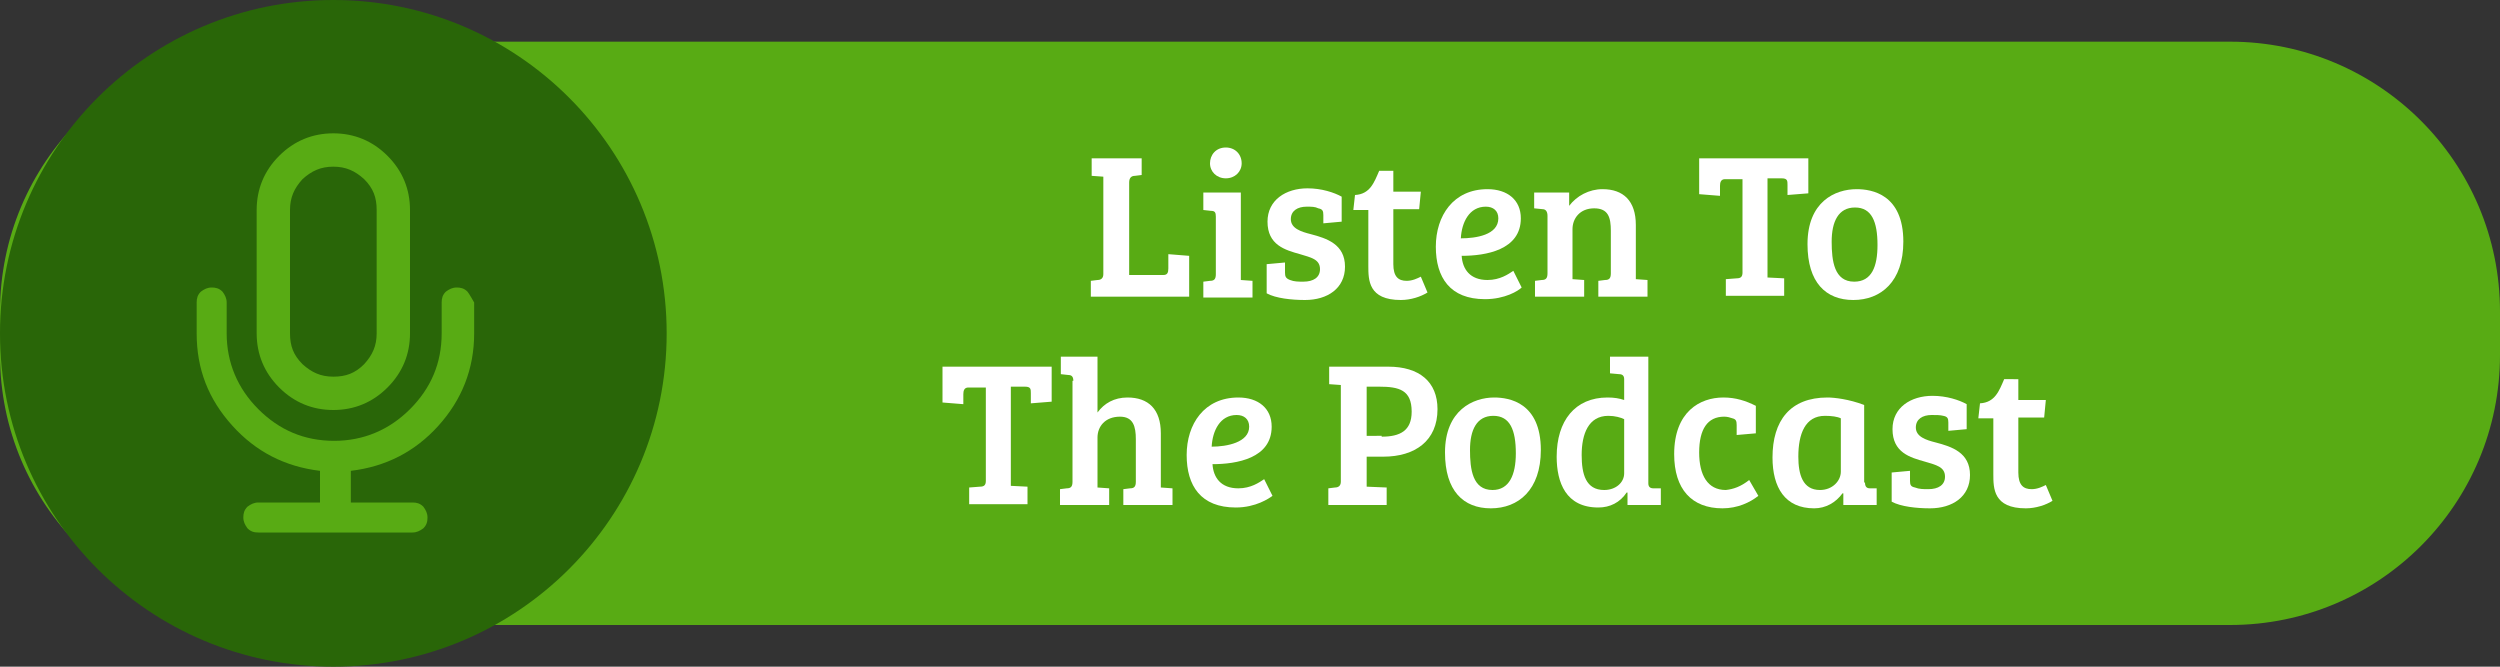 <?xml version="1.0" encoding="utf-8"?>
<!-- Generator: Adobe Illustrator 21.1.0, SVG Export Plug-In . SVG Version: 6.00 Build 0)  -->
<svg version="1.1" id="Layer_1" xmlns="http://www.w3.org/2000/svg" xmlns:xlink="http://www.w3.org/1999/xlink" x="0px" y="0px"
	 viewBox="0 0 300 80" style="enable-background:new 0 0 300 80;" xml:space="preserve">
<rect x="0" y="0" width="300" height="80" fill="#333333" stroke="none"/>
<style type="text/css">
	.st0{fill:#58AB14;}
	.st1{fill:#296608;}
	.st2{fill:#FFFFFF;}
</style>
<path class="st0" d="M267.6,75H32.4C14.5,75,0,60.5,0,42.6v-5.2C0,19.5,14.5,5,32.4,5h235.2C285.5,5,300,19.5,300,37.4v5.2
	C300,60.5,285.5,75,267.6,75z"/>
<circle class="st1" cx="40" cy="40" r="40"/>
<g>
	<path class="st0" d="M40,20c1.5,0,2.6,0.5,3.7,1.5c1.1,1.1,1.5,2.2,1.5,3.7V40c0,1.5-0.5,2.6-1.5,3.7c-1.1,1.1-2.2,1.5-3.7,1.5
		c-1.5,0-2.6-0.5-3.7-1.5c-1.1-1.1-1.5-2.2-1.5-3.7V25.2c0-1.5,0.5-2.6,1.5-3.7C37.4,20.5,38.5,20,40,20 M40,16
		c-2.5,0-4.7,0.9-6.5,2.7c-1.8,1.8-2.7,4-2.7,6.5V40c0,2.5,0.9,4.7,2.7,6.5c1.8,1.8,4,2.7,6.5,2.7c2.5,0,4.7-0.9,6.5-2.7
		c1.8-1.8,2.7-4,2.7-6.5V25.2c0-2.5-0.9-4.7-2.7-6.5C44.7,16.9,42.5,16,40,16L40,16z"/>
	<path class="st0" d="M56.1,35c-0.4-0.4-0.8-0.5-1.3-0.5c-0.5,0-0.9,0.2-1.3,0.5c-0.4,0.4-0.5,0.8-0.5,1.3V40c0,3.6-1.3,6.6-3.8,9.1
		c-2.5,2.5-5.6,3.8-9.1,3.8c-3.6,0-6.6-1.3-9.1-3.8c-2.5-2.5-3.8-5.6-3.8-9.1v-3.7c0-0.5-0.2-0.9-0.5-1.3c-0.4-0.4-0.8-0.5-1.3-0.5
		c-0.5,0-0.9,0.2-1.3,0.5c-0.4,0.4-0.5,0.8-0.5,1.3V40c0,4.3,1.4,7.9,4.3,11.1c2.8,3.1,6.3,4.9,10.5,5.4v3.8h-7.4
		c-0.5,0-0.9,0.2-1.3,0.5c-0.4,0.4-0.5,0.8-0.5,1.3c0,0.5,0.2,0.9,0.5,1.3c0.4,0.4,0.8,0.5,1.3,0.5h18.5c0.5,0,0.9-0.2,1.3-0.5
		c0.4-0.4,0.5-0.8,0.5-1.3c0-0.5-0.2-0.9-0.5-1.3c-0.4-0.4-0.8-0.5-1.3-0.5h-7.4v-3.8c4.2-0.5,7.7-2.3,10.5-5.4
		c2.8-3.1,4.3-6.8,4.3-11.1v-3.7C56.6,35.8,56.4,35.4,56.1,35z"/>
</g>
<g>
	<g>
		<path class="st2" d="M130.9,35.7v-2l0.8-0.1c0.4,0,0.7-0.2,0.7-0.7V21.2l-1.4-0.1V19h6v2l-0.8,0.1c-0.4,0-0.7,0.2-0.7,0.8v11.1
			h4.1c0.5,0,0.6-0.3,0.6-0.8v-1.7l2.5,0.2v4.9H130.9z"/>
		<path class="st2" d="M148.9,33.6l1.4,0.1v2h-5.9v-1.9l0.8-0.1c0.5,0,0.7-0.2,0.7-0.8v-6.9c0-0.5-0.1-0.7-0.6-0.7l-0.9-0.1v-2.1
			h4.5V33.6z M147.1,17.7c1.1,0,1.9,0.8,1.9,1.9c0,1-0.8,1.8-1.9,1.8c-1.1,0-1.9-0.8-1.9-1.8C145.2,18.6,145.9,17.7,147.1,17.7z"/>
		<path class="st2" d="M156.8,24.8c-1.1,0-1.9,0.5-1.9,1.5c0,1.1,1.2,1.5,2.4,1.8c1.9,0.5,4.1,1.2,4.1,3.9c0,2.6-2.1,4-4.8,4
			c-1.6,0-3.5-0.2-4.6-0.8v-3.5l2.2-0.2v1.2c0,0.5,0.1,0.7,0.6,0.9c0.5,0.2,1,0.2,1.6,0.2c1.2,0,2-0.5,2-1.5c0-1.2-1.1-1.4-2.4-1.8
			c-1.8-0.5-3.9-1.1-3.9-3.9c0-2.6,2.2-4,4.8-4c1.7,0,3.2,0.5,4.1,1v3l-2.2,0.2v-1c0-0.5-0.1-0.7-0.6-0.8
			C157.8,24.8,157.4,24.8,156.8,24.8z"/>
		<path class="st2" d="M167.2,20.4v2.6h3.3l-0.2,2.1h-3.1v6.6c0,1.5,0.6,2,1.6,2c0.7,0,1.3-0.3,1.7-0.5l0.8,1.9
			c-0.8,0.5-2,0.9-3.2,0.9c-3.9,0-3.9-2.4-3.9-4.1v-6.7h-1.8l0.2-1.8c1.8-0.1,2.3-1.5,2.9-2.9H167.2z"/>
		<path class="st2" d="M182.5,26.2c0,3.8-4.2,4.5-7.1,4.5c0.1,1.6,1,2.9,3.1,2.9c1.5,0,2.5-0.7,3.1-1.1l1,2c-0.4,0.4-2,1.4-4.4,1.4
			c-4.2,0-5.9-2.6-5.9-6.3c0-3.7,2.1-6.9,6.2-6.9C180.9,22.7,182.5,24,182.5,26.2z M178.3,24.8c-2,0-2.9,1.9-3,3.8
			c1.8,0,4.5-0.4,4.5-2.4C179.8,25.3,179.2,24.8,178.3,24.8z"/>
		<path class="st2" d="M184.1,23.1h4.2v1.6c0.9-1.2,2.4-2,4-2c2.5,0,4,1.4,4,4.3v6.5l1.4,0.1v2h-5.9v-1.9l0.8-0.1
			c0.5,0,0.7-0.2,0.7-0.8v-5.1c0-1.6-0.3-2.7-2-2.7c-1.7,0-2.6,1.2-2.6,2.5v6l1.4,0.1v2h-5.9v-1.9l0.8-0.1c0.5,0,0.7-0.2,0.7-0.8
			v-6.9c0-0.5-0.2-0.8-0.6-0.8l-1-0.1V23.1z"/>
		<path class="st2" d="M208.9,21.5H207c-0.5,0-0.6,0.4-0.6,0.8v1.2l-2.5-0.2V19h13.1v4.2l-2.5,0.2v-1.2c0-0.5,0-0.8-0.7-0.8h-1.7
			v11.9l2,0.1v2.1h-7v-2l1.3-0.1c0.5,0,0.7-0.2,0.7-0.7V21.5z"/>
		<path class="st2" d="M222.8,22.7c1.8,0,5.6,0.6,5.6,6.3c0,4.8-2.7,7-6,7c-3.3,0-5.5-2.1-5.5-6.7C216.9,24.2,220.2,22.7,222.8,22.7
			z M225.3,29.4c0-2.8-0.7-4.5-2.7-4.5c-2,0-2.8,1.7-2.8,4.1c0,2.3,0.3,4.8,2.7,4.8C224.6,33.8,225.3,32,225.3,29.4z"/>
	</g>
	<g>
		<path class="st2" d="M118.1,46.5h-1.9c-0.5,0-0.6,0.4-0.6,0.8v1.2l-2.5-0.2V44h13.1v4.2l-2.5,0.2v-1.2c0-0.5,0-0.8-0.7-0.8h-1.7
			v11.9l2,0.1v2.1h-7v-2l1.3-0.1c0.5,0,0.7-0.2,0.7-0.7V46.5z"/>
		<path class="st2" d="M128.8,45.7c0-0.5-0.2-0.7-0.6-0.7l-0.9-0.1v-2.1h4.4v6.7c0.8-1.1,2-1.8,3.6-1.8c2.5,0,4,1.4,4,4.3v6.5
			l1.4,0.1v2h-5.9v-1.9l0.8-0.1c0.5,0,0.7-0.2,0.7-0.8v-5.1c0-1.5-0.3-2.7-1.9-2.7c-1.8,0-2.7,1.2-2.7,2.5v6l1.4,0.1v2h-5.9v-1.9
			l0.8-0.1c0.5,0,0.7-0.2,0.7-0.8V45.7z"/>
		<path class="st2" d="M152.6,51.2c0,3.8-4.2,4.5-7.1,4.5c0.1,1.6,1,2.9,3.1,2.9c1.5,0,2.5-0.7,3.1-1.1l1,2c-0.4,0.3-2,1.4-4.4,1.4
			c-4.2,0-5.9-2.6-5.9-6.3c0-3.7,2.1-6.9,6.2-6.9C151,47.7,152.6,49,152.6,51.2z M148.4,49.8c-2,0-2.9,1.9-3,3.8
			c1.8,0,4.5-0.5,4.5-2.4C149.9,50.3,149.3,49.8,148.4,49.8z"/>
		<path class="st2" d="M159.4,58.6l0.8-0.1c0.4,0,0.7-0.2,0.7-0.7V46.2l-1.4-0.1V44h7.1c3.7,0,5.9,1.8,5.9,5.1
			c0,3.8-2.7,5.7-6.5,5.7H164v3.6l2.4,0.1v2.1h-7V58.6z M165.8,52.4c2.2,0,3.6-0.7,3.6-3c0-2.6-1.5-3-3.9-3H164v5.9H165.8z"/>
		<path class="st2" d="M179.3,47.7c1.8,0,5.6,0.6,5.6,6.3c0,4.8-2.7,7-6,7c-3.3,0-5.5-2.1-5.5-6.7C173.4,49.2,176.8,47.7,179.3,47.7
			z M181.9,54.4c0-2.8-0.7-4.5-2.7-4.5c-2,0-2.8,1.7-2.8,4.1c0,2.3,0.3,4.8,2.7,4.8C181.1,58.8,181.9,57,181.9,54.4z"/>
		<path class="st2" d="M194.9,48v-2.5c0-0.4-0.2-0.6-0.6-0.6l-1.1-0.1v-2h4.6V58c0,0.4,0.2,0.6,0.6,0.6l0.9,0v2h-4v-1.5l-0.1,0
			c-0.8,1.2-2,1.8-3.4,1.8c-3.9,0-5-3-5-6.1c0-4.3,2.2-7.1,6.1-7.1C193.7,47.7,194.3,47.8,194.9,48z M194.9,50.3
			c-0.4-0.2-1.1-0.4-1.9-0.4c-2.4,0-3.2,2.2-3.2,4.7c0,2.3,0.5,4.2,2.7,4.2c1.4,0,2.4-0.9,2.4-2V50.3z"/>
		<path class="st2" d="M209.9,57.6l1.1,1.9c-1,0.8-2.5,1.5-4.3,1.5c-3.7,0-5.8-2.3-5.8-6.5c0-5.1,3.1-6.8,5.9-6.8
			c1.5,0,2.7,0.4,3.9,1V52l-2.3,0.2V51c0-0.5-0.1-0.7-0.5-0.8c-0.3-0.1-0.6-0.2-1-0.2c-2,0-3,1.5-3,4.3c0,2.7,1,4.5,3.2,4.5
			C208,58.7,208.9,58.4,209.9,57.6z"/>
		<path class="st2" d="M223.8,57.9c0,0.5,0.2,0.7,0.6,0.7l0.8,0v2h-4v-1.4l-0.1,0c-0.8,1.1-2,1.8-3.4,1.8c-3.5,0-5-2.5-5-6.1
			c0-4.4,2.1-7.2,6.6-7.2c0.8,0,2.6,0.2,4.4,0.9V57.9z M220.9,50.2c-0.4-0.2-1.1-0.3-1.9-0.3c-2.4,0-3.2,2.2-3.2,4.9
			c0,2.1,0.5,4,2.6,4c1.5,0,2.5-1.1,2.5-2.2V50.2z"/>
		<path class="st2" d="M231.8,49.8c-1.1,0-1.9,0.5-1.9,1.5c0,1.1,1.2,1.5,2.4,1.8c1.9,0.5,4.1,1.2,4.1,3.9c0,2.6-2.1,4-4.8,4
			c-1.6,0-3.5-0.2-4.6-0.8v-3.5l2.2-0.2v1.2c0,0.5,0.1,0.7,0.6,0.8c0.5,0.2,1,0.2,1.6,0.2c1.2,0,2-0.5,2-1.5c0-1.2-1.1-1.4-2.4-1.8
			c-1.8-0.5-3.9-1.1-3.9-3.9c0-2.6,2.2-4,4.8-4c1.7,0,3.2,0.5,4.1,1v3l-2.2,0.2v-1c0-0.5-0.1-0.7-0.6-0.8
			C232.8,49.8,232.4,49.8,231.8,49.8z"/>
		<path class="st2" d="M242.2,45.4v2.6h3.3l-0.2,2.1h-3.1v6.6c0,1.5,0.6,2,1.6,2c0.7,0,1.3-0.3,1.7-0.5l0.8,1.9
			c-0.8,0.5-2,0.9-3.2,0.9c-3.9,0-3.9-2.4-3.9-4.1v-6.7h-1.8l0.2-1.8c1.8-0.1,2.3-1.5,2.9-2.9H242.2z"/>
	</g>
</g>
</svg>
